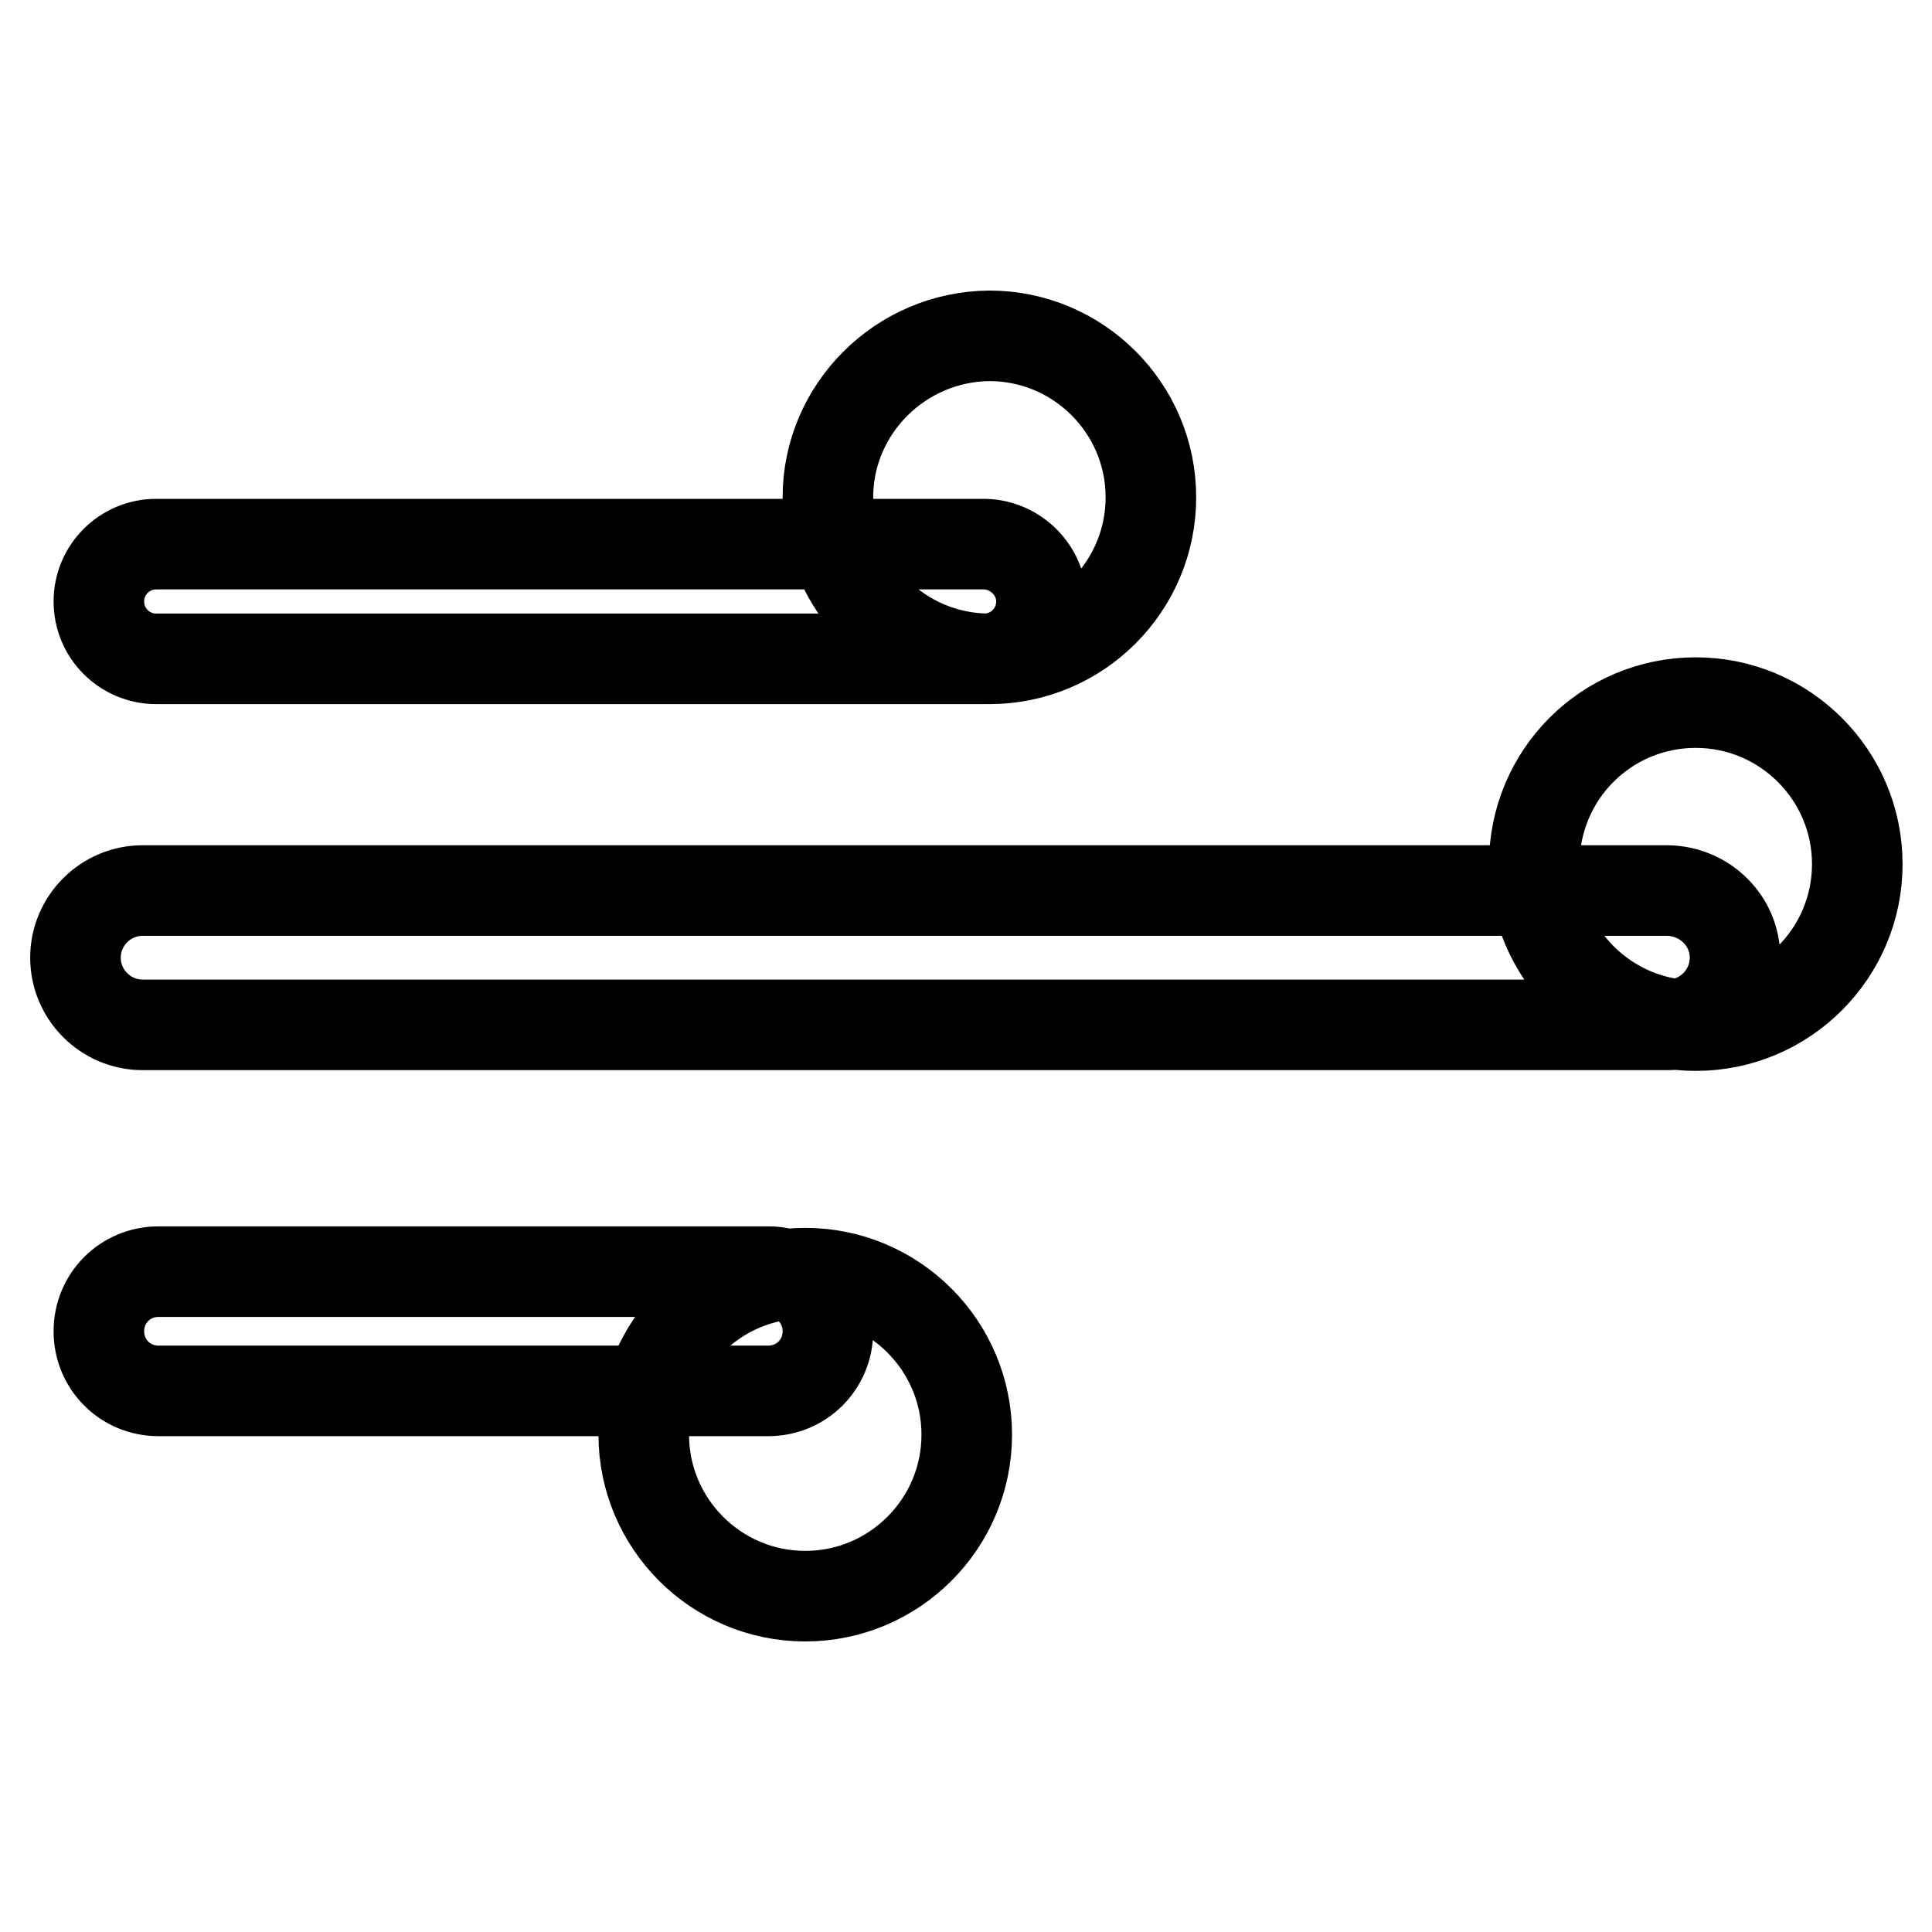 <?xml version="1.0" encoding="utf-8"?>
<!-- Svg Vector Icons : http://www.onlinewebfonts.com/icon -->
<!DOCTYPE svg PUBLIC "-//W3C//DTD SVG 1.1//EN" "http://www.w3.org/Graphics/SVG/1.1/DTD/svg11.dtd">
<svg version="1.1" xmlns="http://www.w3.org/2000/svg" xmlns:xlink="http://www.w3.org/1999/xlink" x="0px" y="0px" viewBox="0 0 256 256" enable-background="new 0 0 256 256" xml:space="preserve">
<g> <path stroke-width="12" fill-opacity="0" stroke="#000000"  d="M229.9,126.9c0,4.9-4,8.9-8.9,8.9H18.9c-4.9,0-8.9-4-8.9-8.9l0,0c0-4.9,4-8.9,8.9-8.9H221 C225.9,118.1,229.9,122,229.9,126.9L229.9,126.9z M203.3,114.5c0,11.8,9.6,21.4,21.4,21.4c11.8,0,21.4-9.6,21.4-21.4 c0-11.8-9.6-21.4-21.4-21.4C212.8,93.1,203.3,102.7,203.3,114.5z M109.7,65.9c0,11.8,9.6,21.4,21.4,21.4c11.8,0,21.4-9.6,21.4-21.4 c0-11.8-9.6-21.4-21.4-21.4C119.3,44.6,109.7,54.2,109.7,65.9z M138,79.7c0,4.2-3.4,7.6-7.6,7.6H20.7c-4.2,0-7.6-3.4-7.6-7.6l0,0 c0-4.2,3.4-7.6,7.6-7.6h109.8C134.6,72.2,138,75.6,138,79.7L138,79.7z M85.3,190.1c0,11.8,9.6,21.4,21.4,21.4 c11.8,0,21.4-9.6,21.4-21.4l0,0c0-11.8-9.6-21.4-21.4-21.4C94.8,168.7,85.3,178.3,85.3,190.1z M109.7,176.4c0,4.4-3.5,7.9-7.9,7.9 H21c-4.4,0-7.9-3.5-7.9-7.9l0,0c0-4.4,3.5-7.9,7.9-7.9h80.8C106.2,168.5,109.7,172,109.7,176.4L109.7,176.4z"/></g>
</svg>